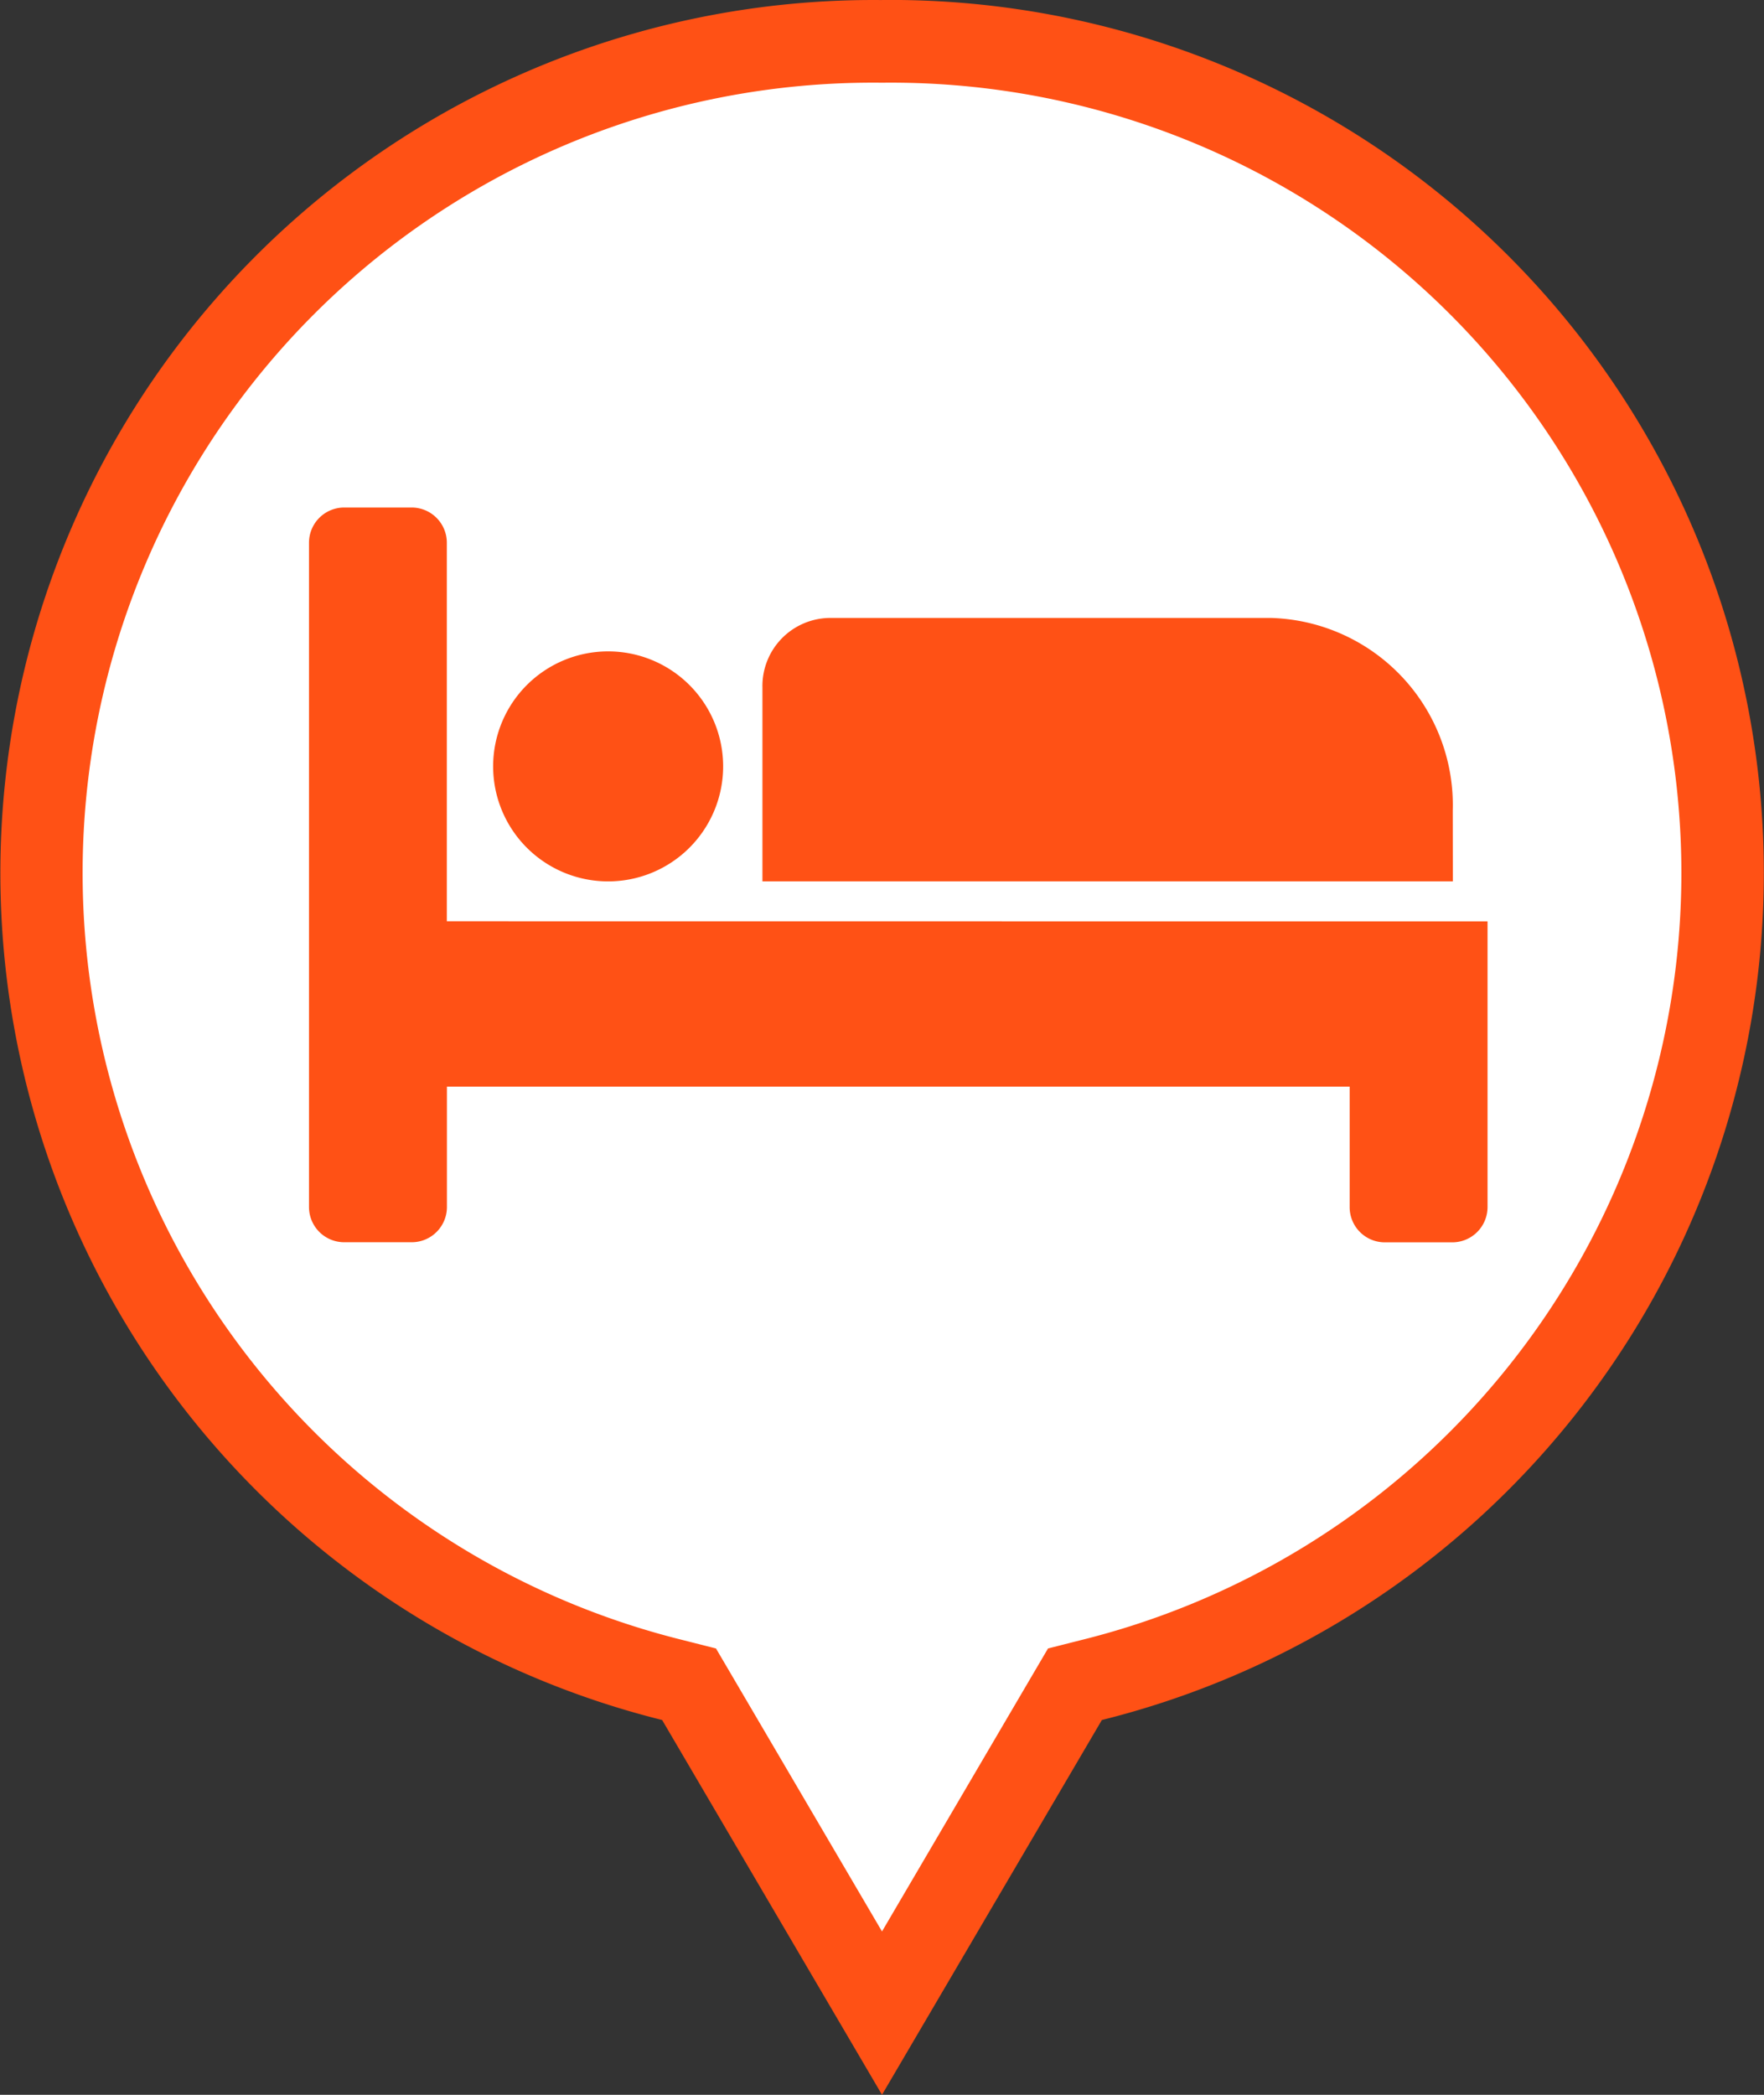 <svg xmlns="http://www.w3.org/2000/svg" width="36" height="42.75" viewBox="0 0 36 42.75">
  <rect x="0" y="0" width="36" height="42.75" fill="#333333" stroke="none"/>
  <g id="グループ_44049" data-name="グループ 44049" transform="translate(1661.479 10288)">
    <path id="パス_63781" data-name="パス 63781" d="M183.24,35.028l-.341-.087a17.157,17.157,0,1,1,8.558,0l-.341.087-3.937,6.711Z" transform="translate(-1830.656 -10288.656)" fill="#fff"/>
    <path id="パス_63782" data-name="パス 63782" d="M186.521,1.688a16.128,16.128,0,0,1,4.071,31.78l-.683.173-.357.608-3.031,5.167-3.031-5.167-.357-.608-.683-.173a16.128,16.128,0,0,1,4.071-31.78m0-1.687a17.815,17.815,0,0,0-4.487,35.1l4.487,7.648,4.487-7.648A17.815,17.815,0,0,0,186.521,0" transform="translate(-1830 -10288)" fill="#ff5115"/>
    <path id="パス_63783" data-name="パス 63783" d="M182.543,26.857V19.132a.719.719,0,0,0-.718-.719h-1.376a.719.719,0,0,0-.719.719V32.688a.719.719,0,0,0,.719.719h1.378a.719.719,0,0,0,.718-.719V30.231h18.423V32.69a.718.718,0,0,0,.718.719h1.376a.72.72,0,0,0,.72-.719V26.859Z" transform="translate(-1834.903 -10296.056)" fill="#ff5115"/>
    <path id="パス_63784" data-name="パス 63784" d="M188.76,28.325a2.347,2.347,0,1,0-2.347-2.347,2.347,2.347,0,0,0,2.347,2.347" transform="translate(-1837.828 -10298.338)" fill="#ff5115"/>
    <path id="パス_63785" data-name="パス 63785" d="M210.268,26.352l0,0a3.821,3.821,0,0,0-3.695-3.928h-9.049a1.389,1.389,0,0,0-1.344,1.425V27.8h14.09Z" transform="translate(-1842.099 -10297.813)" fill="#ff5115"/>
  </g>
</svg>
